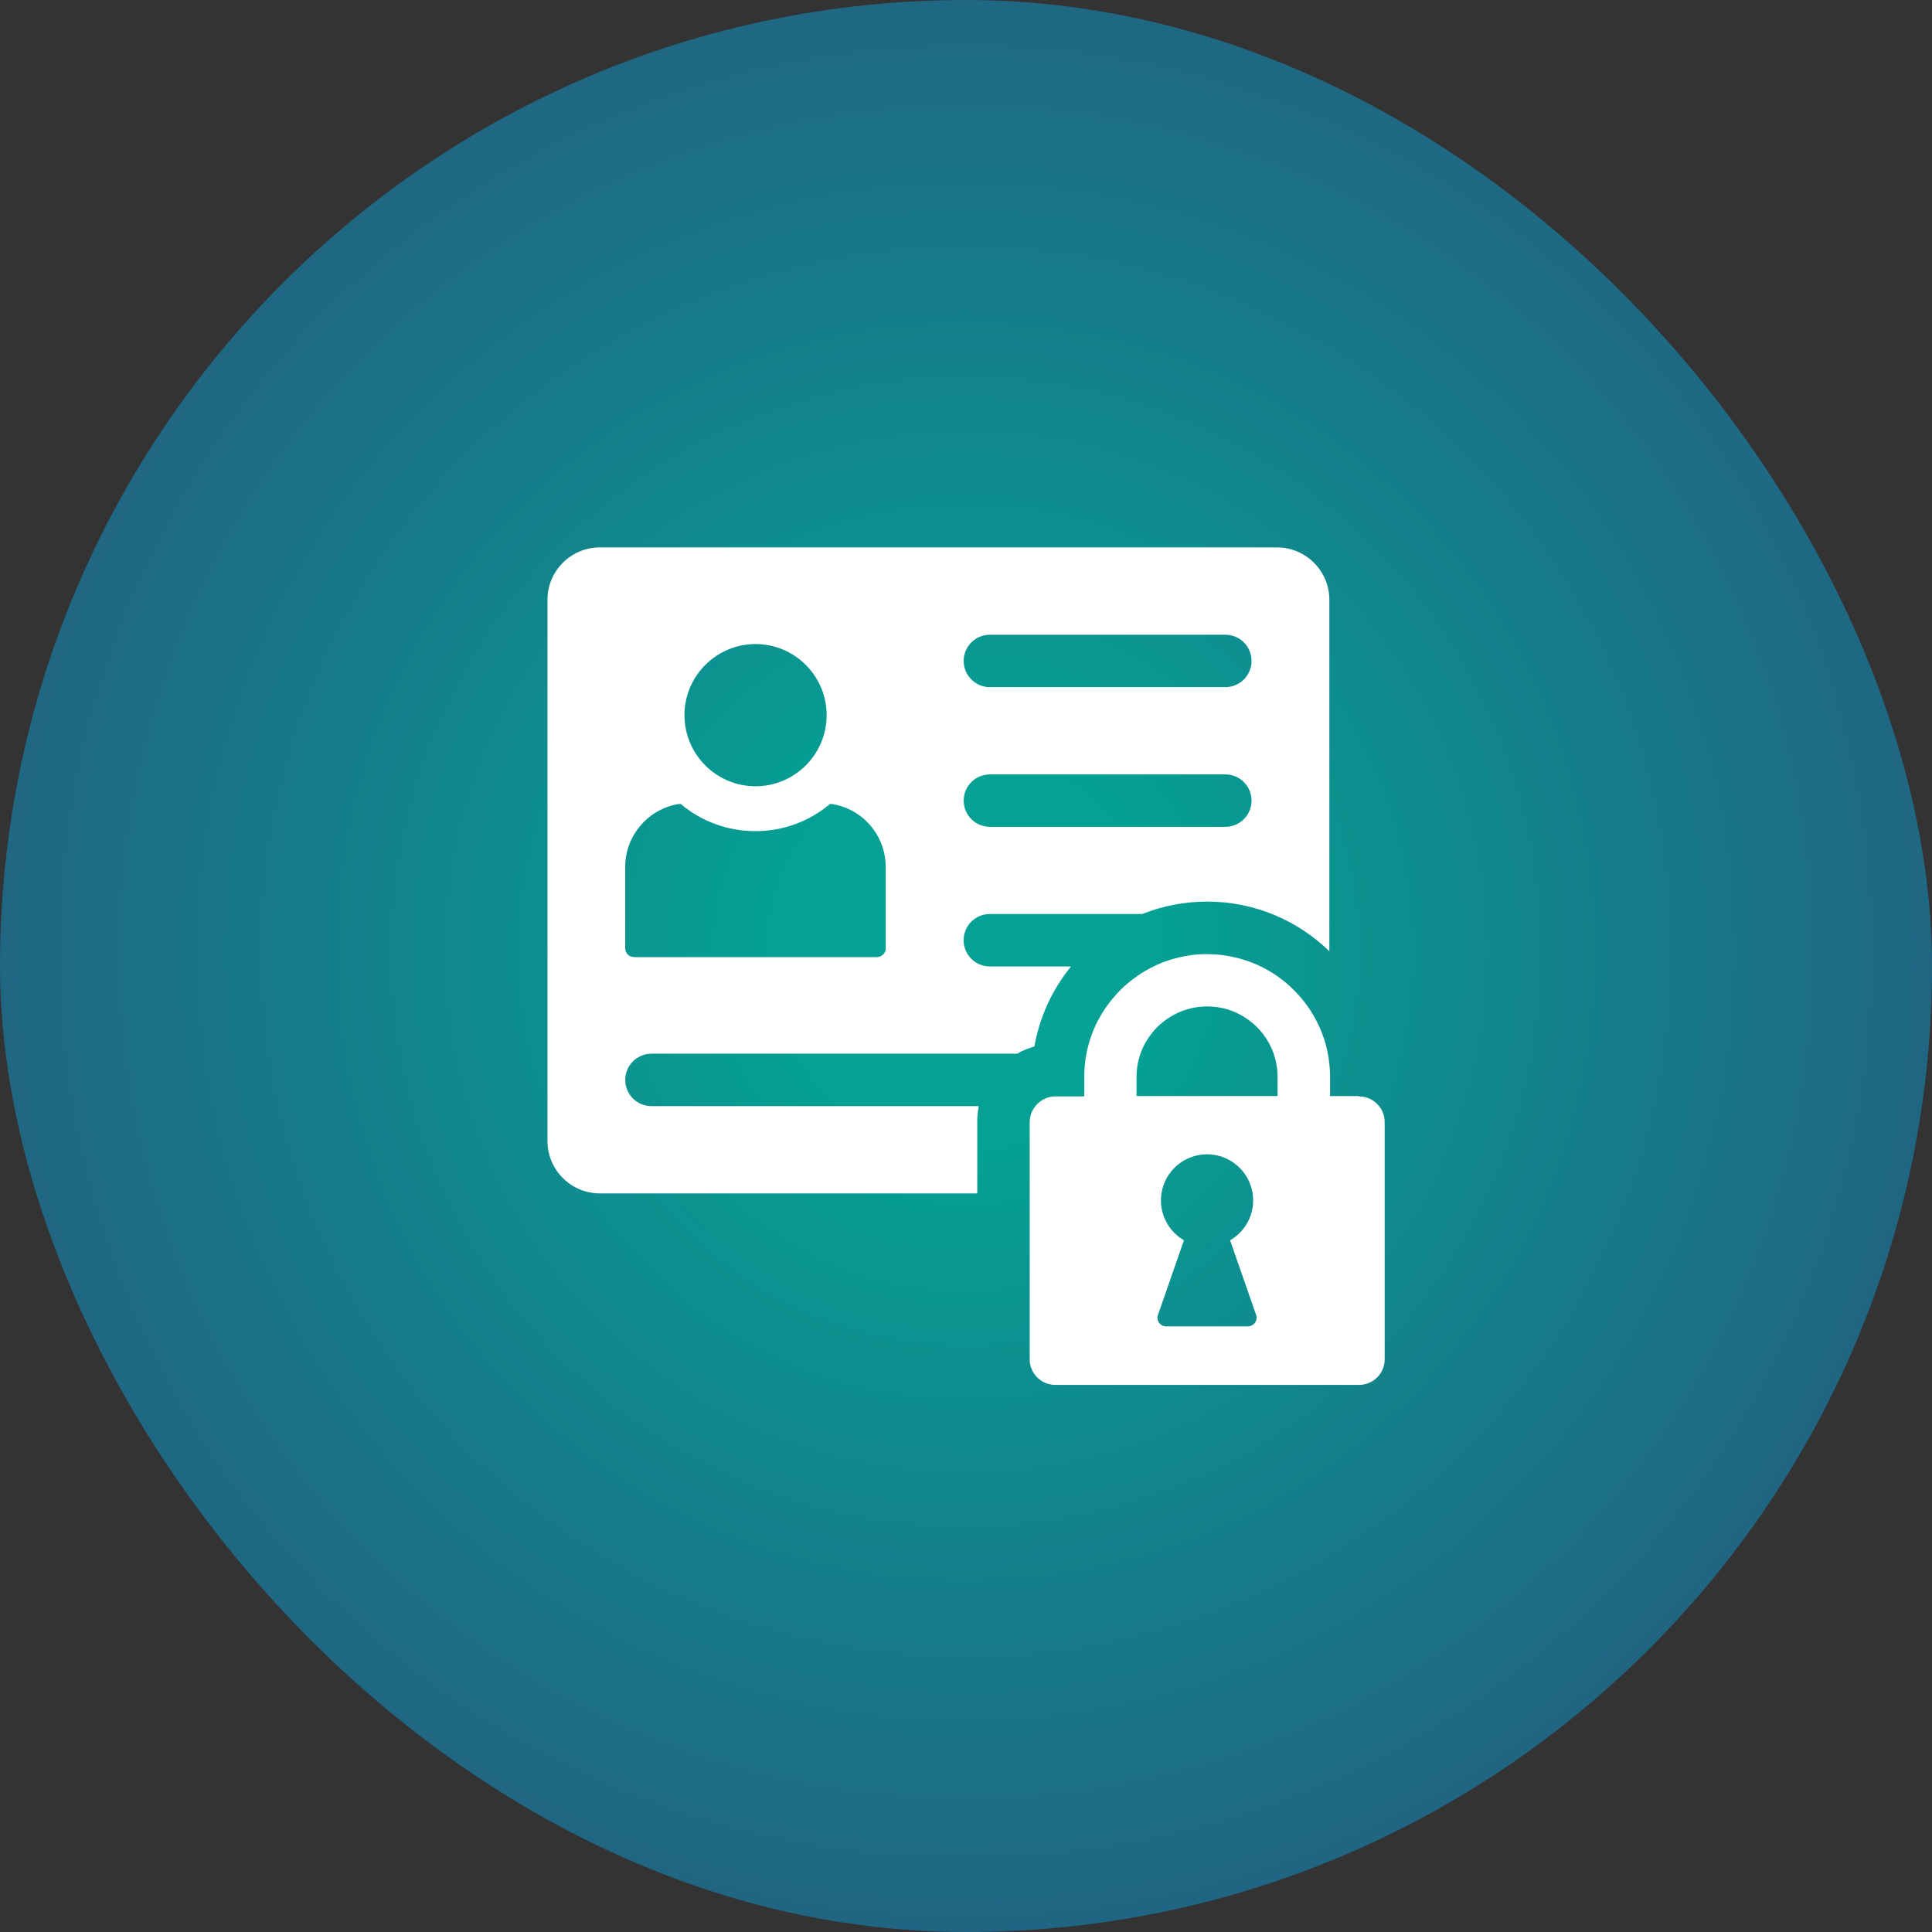 <?xml version="1.0" encoding="UTF-8"?><svg id="_圖層_2" xmlns="http://www.w3.org/2000/svg" xmlns:xlink="http://www.w3.org/1999/xlink" viewBox="0 0 300 300"><rect x="0" y="0" width="300" height="300" fill="#333333" stroke="none"/><defs><style>.cls-1{fill:#fff;}.cls-2{fill:url(#_未命名漸層_148);opacity:.9;}</style><radialGradient id="_未命名漸層_148" cx="19.41" cy="1861.04" fx="19.41" fy="1861.04" r="823.63" gradientTransform="translate(143.96 -429.16) scale(.31)" gradientUnits="userSpaceOnUse"><stop offset=".12" stop-color="#00ad9f"/><stop offset=".48" stop-color="#177a90"/><stop offset=".82" stop-color="#2c4e84"/><stop offset="1" stop-color="#343e80"/></radialGradient></defs><g id="_圖層_1-2"><rect class="cls-2" x="0" y="0" width="300" height="300" rx="150" ry="150"/><path class="cls-1" d="m198.29,85h-105.14c-4.49,0-8.14,3.65-8.14,8.14v84.03c0,4.49,3.65,8.14,8.14,8.14h58.6v-11.15c0-.83.08-1.63.24-2.4h-50.83c-2.25,0-4.07-1.82-4.07-4.07s1.82-4.07,4.07-4.07h56.76c.84-.48,1.75-.85,2.7-1.12.82-4.66,2.82-8.91,5.69-12.43h-12.61c-2.25,0-4.07-1.82-4.07-4.07s1.82-4.07,4.07-4.07h23.66c3.13-1.25,6.53-1.93,10.1-1.93,7.37,0,14.05,2.94,18.96,7.71v-54.57c0-4.49-3.65-8.14-8.14-8.14Zm-80.97,15.01c6.09,0,11.04,4.95,11.04,11.04s-4.95,11.04-11.04,11.04-11.04-4.95-11.04-11.04,4.95-11.04,11.04-11.04Zm20.23,47.21c0,.79-.65,1.4-1.42,1.4h-37.65c-.79,0-1.4-.61-1.4-1.4v-12.59c0-4.94,3.62-9.03,8.3-9.78h.34c3.12,2.63,7.17,4.21,11.58,4.21s8.44-1.58,11.57-4.21h.34c4.72.75,8.32,4.84,8.32,9.78v12.59Zm52.72-18.83h-36.56c-2.25,0-4.07-1.82-4.07-4.07s1.82-4.07,4.07-4.07h36.56c2.25,0,4.07,1.82,4.07,4.07s-1.82,4.07-4.07,4.07Zm0-21.69h-36.56c-2.25,0-4.07-1.82-4.07-4.07s1.82-4.07,4.07-4.07h36.56c2.25,0,4.07,1.82,4.07,4.07s-1.82,4.07-4.07,4.07Z"/><path class="cls-1" d="m211,170.2h-4.47v-2.98c0-.24,0-.48-.02-.71,0-.27-.02-.54-.04-.81-.02-.17-.03-.34-.05-.5v-.03s-.01-.09-.02-.14c0-.02,0-.04-.01-.07-.01-.11-.03-.23-.04-.34,0-.03,0-.06-.01-.09-.03-.17-.05-.34-.08-.51h0c-.02-.13-.04-.26-.07-.39-.02-.15-.05-.3-.09-.45-.05-.24-.11-.48-.17-.73l-.08-.31c-.02-.09-.05-.18-.08-.27-.03-.11-.07-.22-.1-.33-.04-.15-.09-.3-.15-.45-.1-.29-.21-.59-.32-.87-.05-.15-.11-.29-.18-.43-.06-.14-.12-.28-.18-.42-.06-.14-.12-.28-.2-.42-.07-.14-.14-.28-.21-.41-.07-.14-.14-.28-.22-.41-.07-.14-.15-.27-.22-.4-.16-.28-.33-.55-.5-.82-.15-.23-.29-.45-.46-.67-.04-.06-.09-.12-.13-.18-.06-.08-.12-.16-.18-.24-.07-.09-.13-.17-.2-.26-.12-.16-.24-.31-.37-.47-.02-.02-.04-.05-.06-.07-.14-.17-.28-.33-.43-.49-.16-.18-.32-.36-.49-.53-.16-.16-.32-.33-.48-.48-.15-.14-.29-.27-.43-.41-.23-.21-.46-.41-.69-.6-.14-.11-.28-.23-.43-.34-.17-.13-.34-.26-.5-.38-.26-.19-.53-.37-.8-.55-.14-.09-.27-.17-.41-.26-.14-.09-.28-.17-.42-.25-.28-.16-.56-.31-.85-.47-.01,0-.02-.01-.04-.02-.27-.14-.55-.27-.84-.4-.14-.07-.28-.12-.42-.18-.03-.02-.07-.03-.1-.04,0,0-.02,0-.02-.01-.03-.02-.07-.03-.1-.04-.1-.04-.2-.08-.29-.11-.43-.17-.87-.33-1.32-.46-.17-.05-.35-.11-.52-.15-.01,0-.03,0-.04-.01-.02,0-.04-.01-.06-.02h0c-.24-.07-.49-.12-.74-.18-.22-.05-.43-.09-.66-.14-.21-.04-.43-.08-.65-.11-.08-.02-.17-.03-.25-.04-.15-.02-.29-.04-.44-.06-.03,0-.07,0-.11-.01-.21-.02-.42-.04-.64-.06-.24-.02-.49-.03-.74-.04-.24-.01-.48-.02-.72-.02-.16,0-.33,0-.49,0-.16,0-.33.01-.49.02-.22.01-.45.03-.67.04-.17.02-.34.03-.51.05-.05,0-.1.01-.15.02-.15.02-.3.04-.45.07-.09.01-.17.02-.25.04-.12.02-.25.04-.37.06-.15.03-.3.05-.45.09-.16.03-.32.07-.48.1-.21.05-.42.1-.63.16-.01,0-.03,0-.04.01-.14.04-.28.08-.42.11-.17.05-.34.11-.51.16-.17.05-.34.11-.5.17-.17.06-.34.12-.5.18-.09.03-.18.07-.27.11-.23.09-.46.19-.68.29-.17.08-.34.16-.5.24-.17.08-.33.16-.49.25-.16.09-.33.17-.49.27-.16.09-.32.18-.48.28-.16.09-.31.19-.47.29-.31.2-.61.41-.91.62-.15.1-.29.22-.44.33-.14.11-.28.22-.42.33-.14.11-.27.22-.41.34-.15.12-.29.25-.42.37-.14.12-.28.26-.41.39-.13.12-.26.26-.39.39-.12.13-.26.26-.37.4-.06.06-.12.12-.17.19-.05.06-.11.12-.17.19-.11.12-.22.26-.33.39-.14.17-.28.34-.41.52-.11.14-.22.28-.32.42-.11.15-.21.29-.31.44-.02.03-.04.06-.07.09-.09.14-.18.27-.27.41-.09.14-.18.28-.26.42-.09.16-.19.31-.28.48-.1.17-.19.34-.28.51-.03.05-.06.11-.09.16-.05.1-.1.2-.15.3-.09.16-.16.33-.24.5-.08.17-.15.34-.22.51-.01.03-.03.06-.04.09-.04.1-.08.19-.11.29-.02.05-.04.09-.05.14-.07.17-.14.35-.2.53-.03.09-.07.17-.09.27-.03.09-.06.17-.09.27-.06.18-.12.37-.17.57-.05.17-.09.34-.14.51-.04.17-.09.33-.12.5-.04.2-.09.41-.12.61,0,.02-.01.04-.01.07-.03.12-.05.25-.07.37-.03.15-.05.31-.08.47,0,.03,0,.06-.01.09-.02.11-.03.22-.04.33-.02.17-.04.34-.05.52,0,.03,0,.05,0,.08-.02.18-.03.36-.04.54-.02.19-.02.38-.03.57,0,.19-.01.39-.01.58v2.98h-4.47c-.14,0-.27,0-.41.02-.13.01-.27.03-.4.06-.13.03-.26.06-.38.1-.12.04-.25.08-.37.14-.12.05-.23.1-.35.17-.07.03-.13.07-.19.11-.02,0-.03.02-.04.03h0s-.03.02-.04.03c-.04.02-.08.05-.11.08-.08.06-.16.12-.24.18t-.01,0c-.08.07-.16.13-.23.21l-.1.1c-.05.05-.1.11-.15.17-.05.05-.1.11-.14.17-.18.23-.34.49-.47.76-.03.06-.05.12-.08.18-.03.08-.06.15-.08.23-.01.04-.03.08-.04.12,0,.01,0,.02-.01.03-.02.07-.04.14-.05.21-.01.04-.02.08-.03.12,0,.01,0,.02,0,.03-.02.08-.03.16-.04.24h0c-.01.07-.02.12-.02.18-.01.1-.02.2-.02.3v36.87c0,2.18,1.8,3.96,4,3.96h47.12c2.22,0,4-1.78,4-3.96v-36.87c0-2.18-1.78-3.97-4-3.97Zm-31.18,33.96l4.02-11.57c-2.13-1.24-3.57-3.55-3.57-6.19,0-.37.03-.73.08-1.09.53-3.44,3.5-6.07,7.08-6.07s6.56,2.64,7.08,6.07c.05.36.08.72.08,1.09,0,2.64-1.44,4.95-3.58,6.19l4.03,11.57c.15.41.08.87-.17,1.23-.26.36-.67.57-1.11.57h-12.67c-.44,0-.85-.21-1.11-.57-.26-.36-.32-.82-.17-1.23Zm-2.25-41.68c.12-.26.26-.52.41-.77,1.1-1.88,2.75-3.4,4.73-4.36.32-.15.65-.29.98-.41.15-.05.3-.1.45-.15.45-.14.91-.26,1.38-.34.63-.11,1.28-.17,1.94-.17.87,0,1.72.1,2.52.29.27.07.54.14.8.22.35.11.69.24,1.03.39.19.09.38.17.56.27.29.15.58.31.86.49.56.35,1.09.75,1.57,1.19.13.12.26.24.38.36,1.98,1.98,3.2,4.71,3.2,7.72v2.98h-21.9v-2.98c0-1.26.22-2.47.61-3.6.14-.39.29-.77.47-1.13Z"/></g></svg>